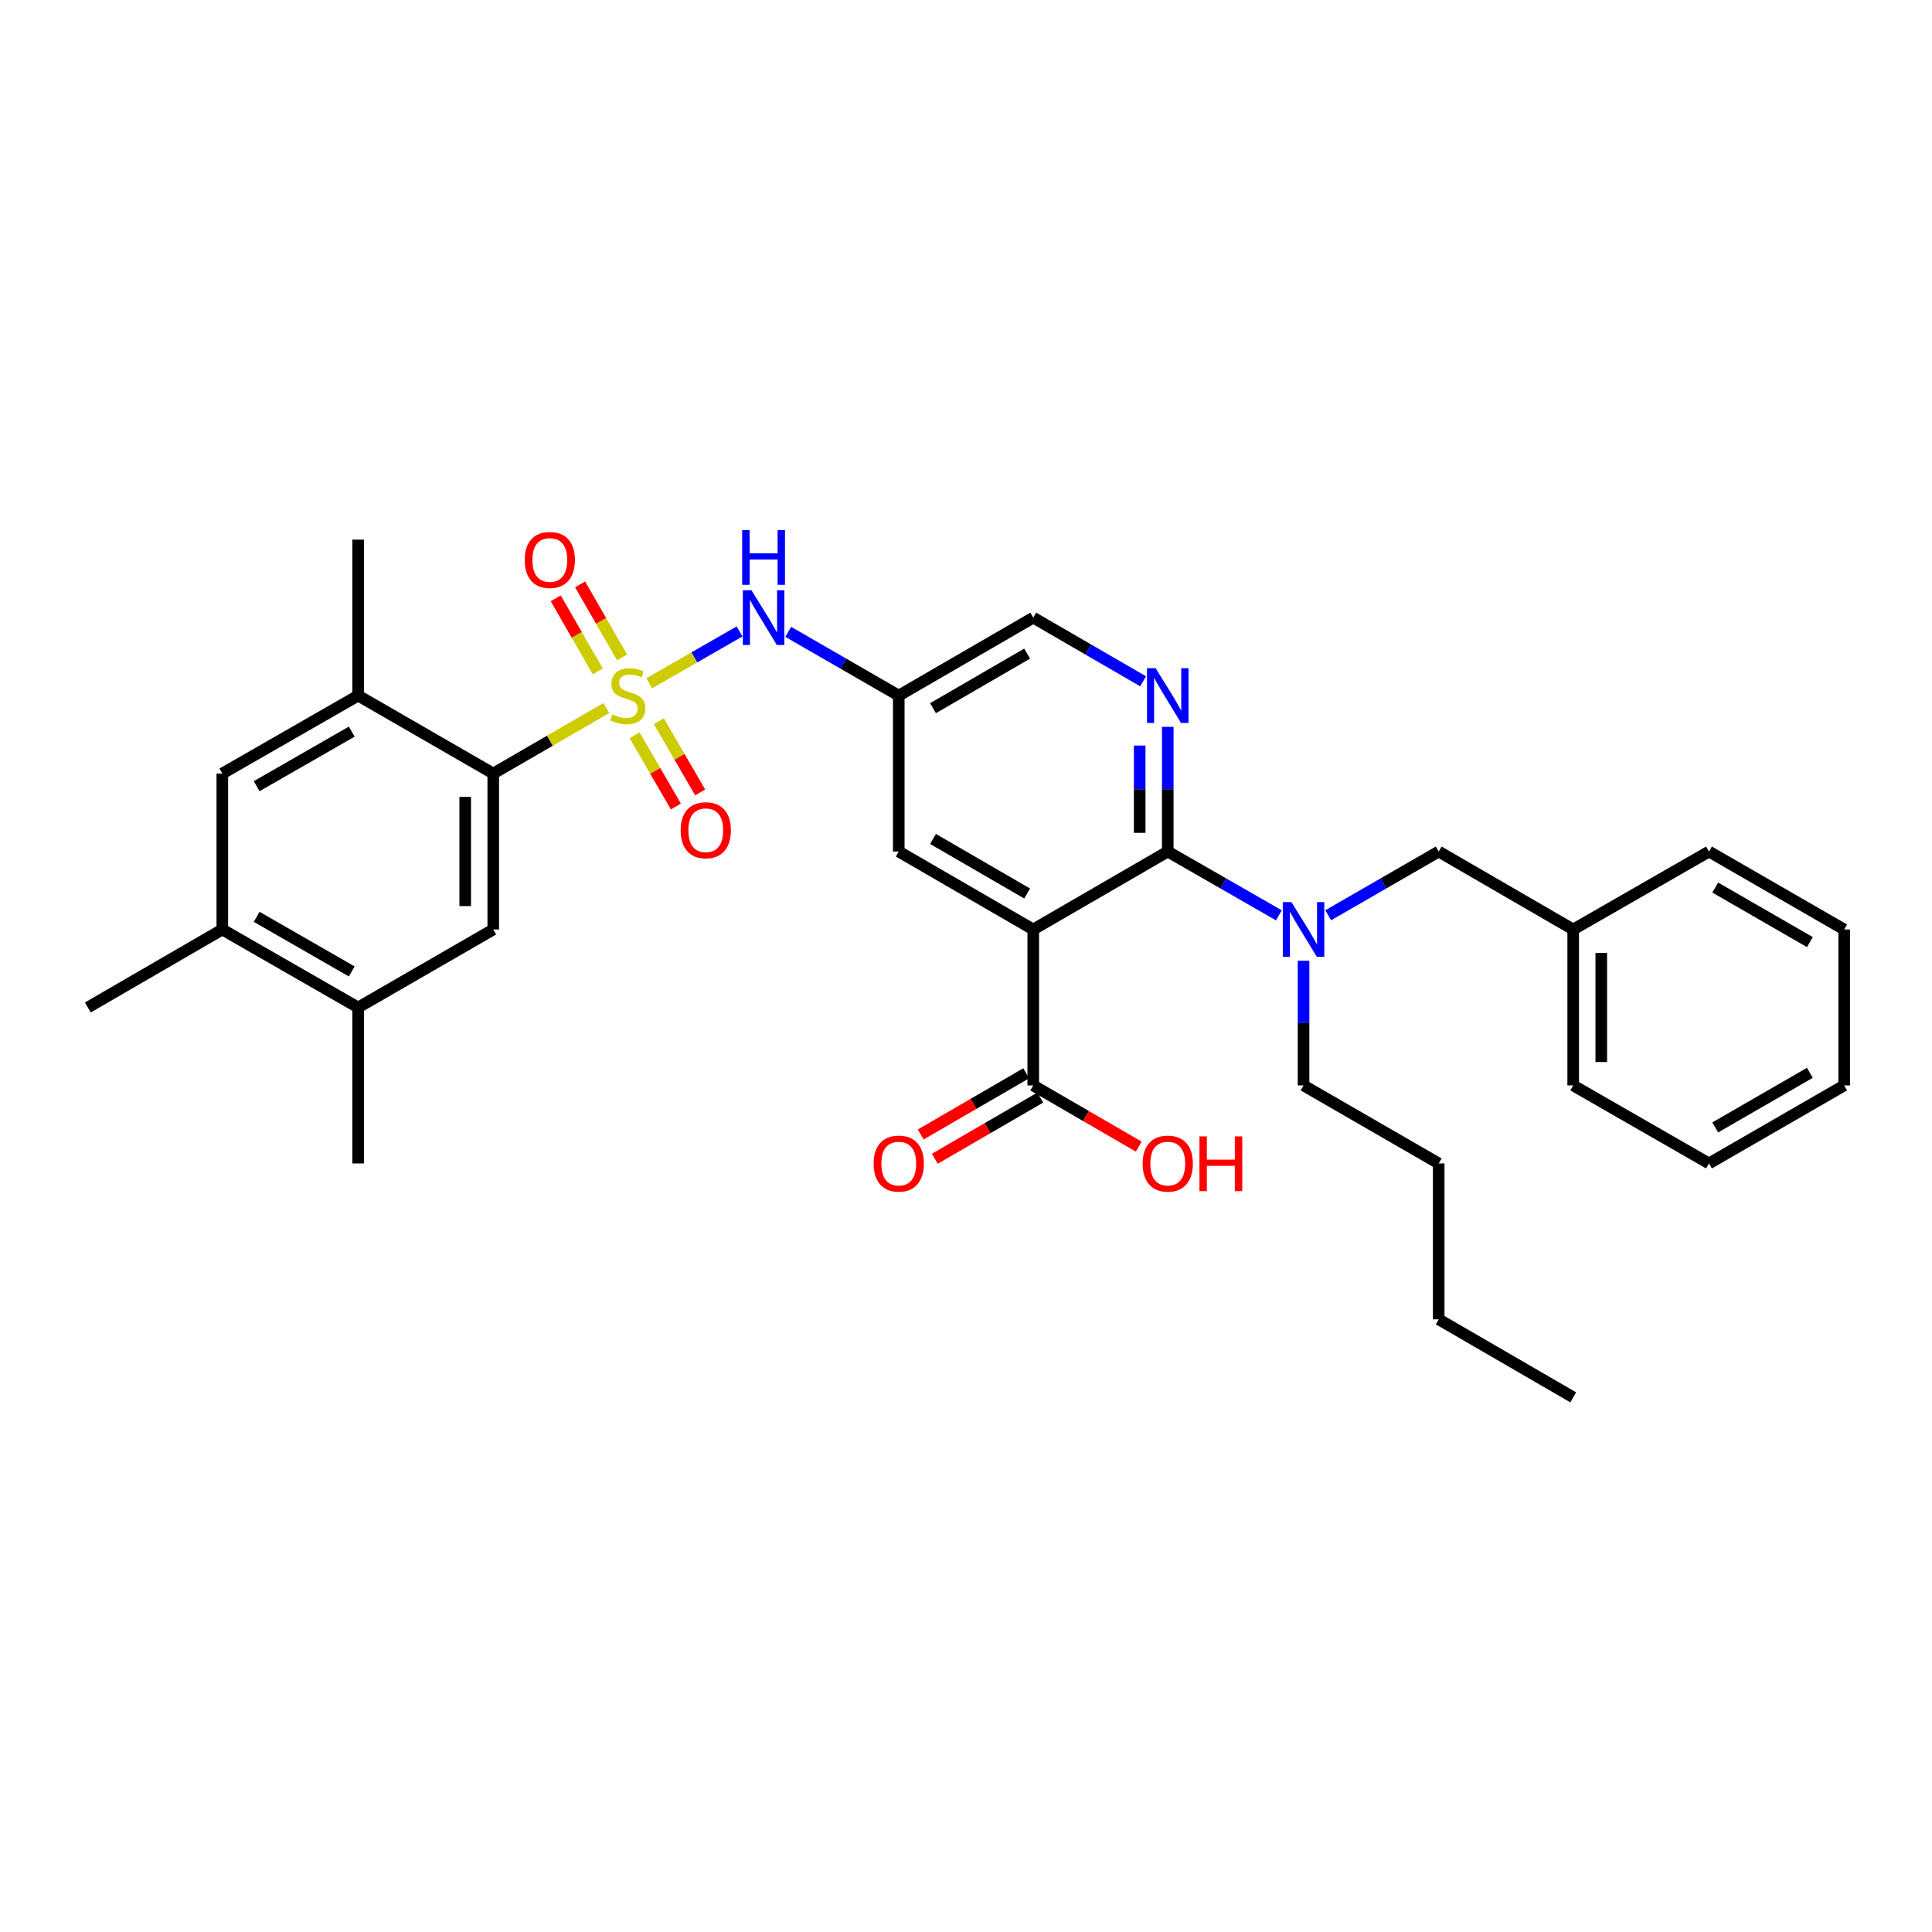 <?xml version='1.0' encoding='iso-8859-1'?>
<svg version='1.1' baseProfile='full'
              xmlns='http://www.w3.org/2000/svg'
                      xmlns:rdkit='http://www.rdkit.org/xml'
                      xmlns:xlink='http://www.w3.org/1999/xlink'
                  xml:space='preserve'
width='1000px' height='1000px' viewBox='0 0 1000 1000'>
<!-- END OF HEADER -->
<rect style='opacity:1.0;fill:#FFFFFF;stroke:none' width='1000' height='1000' x='0' y='0'> </rect>
<path class='bond-2' d='M 313.854,366.462 L 284.583,383.42' style='fill:none;fill-rule:evenodd;stroke:#CCCC00;stroke-width:6px;stroke-linecap:butt;stroke-linejoin:miter;stroke-opacity:1' />
<path class='bond-2' d='M 284.583,383.42 L 255.313,400.377' style='fill:none;fill-rule:evenodd;stroke:#000000;stroke-width:6px;stroke-linecap:butt;stroke-linejoin:miter;stroke-opacity:1' />
<path class='bond-4' d='M 336.052,353.66 L 359.419,340.246' style='fill:none;fill-rule:evenodd;stroke:#CCCC00;stroke-width:6px;stroke-linecap:butt;stroke-linejoin:miter;stroke-opacity:1' />
<path class='bond-4' d='M 359.419,340.246 L 382.786,326.831' style='fill:none;fill-rule:evenodd;stroke:#0000FF;stroke-width:6px;stroke-linecap:butt;stroke-linejoin:miter;stroke-opacity:1' />
<path class='bond-10' d='M 321.973,340.272 L 311.117,321.366' style='fill:none;fill-rule:evenodd;stroke:#CCCC00;stroke-width:6px;stroke-linecap:butt;stroke-linejoin:miter;stroke-opacity:1' />
<path class='bond-10' d='M 311.117,321.366 L 300.26,302.461' style='fill:none;fill-rule:evenodd;stroke:#FF0000;stroke-width:6px;stroke-linecap:butt;stroke-linejoin:miter;stroke-opacity:1' />
<path class='bond-10' d='M 309.374,347.507 L 298.518,328.602' style='fill:none;fill-rule:evenodd;stroke:#CCCC00;stroke-width:6px;stroke-linecap:butt;stroke-linejoin:miter;stroke-opacity:1' />
<path class='bond-10' d='M 298.518,328.602 L 287.661,309.696' style='fill:none;fill-rule:evenodd;stroke:#FF0000;stroke-width:6px;stroke-linecap:butt;stroke-linejoin:miter;stroke-opacity:1' />
<path class='bond-11' d='M 328.453,380.571 L 339.144,399.012' style='fill:none;fill-rule:evenodd;stroke:#CCCC00;stroke-width:6px;stroke-linecap:butt;stroke-linejoin:miter;stroke-opacity:1' />
<path class='bond-11' d='M 339.144,399.012 L 349.834,417.452' style='fill:none;fill-rule:evenodd;stroke:#FF0000;stroke-width:6px;stroke-linecap:butt;stroke-linejoin:miter;stroke-opacity:1' />
<path class='bond-11' d='M 341.023,373.284 L 351.713,391.725' style='fill:none;fill-rule:evenodd;stroke:#CCCC00;stroke-width:6px;stroke-linecap:butt;stroke-linejoin:miter;stroke-opacity:1' />
<path class='bond-11' d='M 351.713,391.725 L 362.403,410.166' style='fill:none;fill-rule:evenodd;stroke:#FF0000;stroke-width:6px;stroke-linecap:butt;stroke-linejoin:miter;stroke-opacity:1' />
<path class='bond-0' d='M 534.804,481.1 L 465.196,440.759' style='fill:none;fill-rule:evenodd;stroke:#000000;stroke-width:6px;stroke-linecap:butt;stroke-linejoin:miter;stroke-opacity:1' />
<path class='bond-0' d='M 531.648,462.479 L 482.922,434.24' style='fill:none;fill-rule:evenodd;stroke:#000000;stroke-width:6px;stroke-linecap:butt;stroke-linejoin:miter;stroke-opacity:1' />
<path class='bond-6' d='M 534.804,481.1 L 534.804,561.815' style='fill:none;fill-rule:evenodd;stroke:#000000;stroke-width:6px;stroke-linecap:butt;stroke-linejoin:miter;stroke-opacity:1' />
<path class='bond-34' d='M 534.804,481.1 L 604.429,440.759' style='fill:none;fill-rule:evenodd;stroke:#000000;stroke-width:6px;stroke-linecap:butt;stroke-linejoin:miter;stroke-opacity:1' />
<path class='bond-1' d='M 604.429,440.759 L 604.429,408.486' style='fill:none;fill-rule:evenodd;stroke:#000000;stroke-width:6px;stroke-linecap:butt;stroke-linejoin:miter;stroke-opacity:1' />
<path class='bond-1' d='M 604.429,408.486 L 604.429,376.214' style='fill:none;fill-rule:evenodd;stroke:#0000FF;stroke-width:6px;stroke-linecap:butt;stroke-linejoin:miter;stroke-opacity:1' />
<path class='bond-1' d='M 589.9,431.077 L 589.9,408.486' style='fill:none;fill-rule:evenodd;stroke:#000000;stroke-width:6px;stroke-linecap:butt;stroke-linejoin:miter;stroke-opacity:1' />
<path class='bond-1' d='M 589.9,408.486 L 589.9,385.896' style='fill:none;fill-rule:evenodd;stroke:#0000FF;stroke-width:6px;stroke-linecap:butt;stroke-linejoin:miter;stroke-opacity:1' />
<path class='bond-5' d='M 604.429,440.759 L 633.189,457.266' style='fill:none;fill-rule:evenodd;stroke:#000000;stroke-width:6px;stroke-linecap:butt;stroke-linejoin:miter;stroke-opacity:1' />
<path class='bond-5' d='M 633.189,457.266 L 661.949,473.773' style='fill:none;fill-rule:evenodd;stroke:#0000FF;stroke-width:6px;stroke-linecap:butt;stroke-linejoin:miter;stroke-opacity:1' />
<path class='bond-7' d='M 255.313,400.377 L 255.313,481.1' style='fill:none;fill-rule:evenodd;stroke:#000000;stroke-width:6px;stroke-linecap:butt;stroke-linejoin:miter;stroke-opacity:1' />
<path class='bond-7' d='M 240.784,412.486 L 240.784,468.992' style='fill:none;fill-rule:evenodd;stroke:#000000;stroke-width:6px;stroke-linecap:butt;stroke-linejoin:miter;stroke-opacity:1' />
<path class='bond-8' d='M 255.313,400.377 L 185.374,360.036' style='fill:none;fill-rule:evenodd;stroke:#000000;stroke-width:6px;stroke-linecap:butt;stroke-linejoin:miter;stroke-opacity:1' />
<path class='bond-3' d='M 591.677,352.646 L 563.241,336.166' style='fill:none;fill-rule:evenodd;stroke:#0000FF;stroke-width:6px;stroke-linecap:butt;stroke-linejoin:miter;stroke-opacity:1' />
<path class='bond-3' d='M 563.241,336.166 L 534.804,319.687' style='fill:none;fill-rule:evenodd;stroke:#000000;stroke-width:6px;stroke-linecap:butt;stroke-linejoin:miter;stroke-opacity:1' />
<path class='bond-9' d='M 407.991,327.045 L 436.594,343.54' style='fill:none;fill-rule:evenodd;stroke:#0000FF;stroke-width:6px;stroke-linecap:butt;stroke-linejoin:miter;stroke-opacity:1' />
<path class='bond-9' d='M 436.594,343.54 L 465.196,360.036' style='fill:none;fill-rule:evenodd;stroke:#000000;stroke-width:6px;stroke-linecap:butt;stroke-linejoin:miter;stroke-opacity:1' />
<path class='bond-16' d='M 687.474,473.742 L 716.072,457.251' style='fill:none;fill-rule:evenodd;stroke:#0000FF;stroke-width:6px;stroke-linecap:butt;stroke-linejoin:miter;stroke-opacity:1' />
<path class='bond-16' d='M 716.072,457.251 L 744.671,440.759' style='fill:none;fill-rule:evenodd;stroke:#000000;stroke-width:6px;stroke-linecap:butt;stroke-linejoin:miter;stroke-opacity:1' />
<path class='bond-21' d='M 674.715,497.278 L 674.715,529.546' style='fill:none;fill-rule:evenodd;stroke:#0000FF;stroke-width:6px;stroke-linecap:butt;stroke-linejoin:miter;stroke-opacity:1' />
<path class='bond-21' d='M 674.715,529.546 L 674.715,561.815' style='fill:none;fill-rule:evenodd;stroke:#000000;stroke-width:6px;stroke-linecap:butt;stroke-linejoin:miter;stroke-opacity:1' />
<path class='bond-18' d='M 531.159,555.531 L 503.861,571.368' style='fill:none;fill-rule:evenodd;stroke:#000000;stroke-width:6px;stroke-linecap:butt;stroke-linejoin:miter;stroke-opacity:1' />
<path class='bond-18' d='M 503.861,571.368 L 476.562,587.204' style='fill:none;fill-rule:evenodd;stroke:#FF0000;stroke-width:6px;stroke-linecap:butt;stroke-linejoin:miter;stroke-opacity:1' />
<path class='bond-18' d='M 538.449,568.098 L 511.151,583.935' style='fill:none;fill-rule:evenodd;stroke:#000000;stroke-width:6px;stroke-linecap:butt;stroke-linejoin:miter;stroke-opacity:1' />
<path class='bond-18' d='M 511.151,583.935 L 483.853,599.771' style='fill:none;fill-rule:evenodd;stroke:#FF0000;stroke-width:6px;stroke-linecap:butt;stroke-linejoin:miter;stroke-opacity:1' />
<path class='bond-19' d='M 534.804,561.815 L 562.11,577.652' style='fill:none;fill-rule:evenodd;stroke:#000000;stroke-width:6px;stroke-linecap:butt;stroke-linejoin:miter;stroke-opacity:1' />
<path class='bond-19' d='M 562.11,577.652 L 589.417,593.49' style='fill:none;fill-rule:evenodd;stroke:#FF0000;stroke-width:6px;stroke-linecap:butt;stroke-linejoin:miter;stroke-opacity:1' />
<path class='bond-13' d='M 255.313,481.1 L 185.374,521.474' style='fill:none;fill-rule:evenodd;stroke:#000000;stroke-width:6px;stroke-linecap:butt;stroke-linejoin:miter;stroke-opacity:1' />
<path class='bond-14' d='M 185.374,360.036 L 115.071,400.377' style='fill:none;fill-rule:evenodd;stroke:#000000;stroke-width:6px;stroke-linecap:butt;stroke-linejoin:miter;stroke-opacity:1' />
<path class='bond-14' d='M 182.059,378.689 L 132.847,406.927' style='fill:none;fill-rule:evenodd;stroke:#000000;stroke-width:6px;stroke-linecap:butt;stroke-linejoin:miter;stroke-opacity:1' />
<path class='bond-22' d='M 185.374,360.036 L 185.374,279.313' style='fill:none;fill-rule:evenodd;stroke:#000000;stroke-width:6px;stroke-linecap:butt;stroke-linejoin:miter;stroke-opacity:1' />
<path class='bond-12' d='M 465.196,360.036 L 465.196,440.759' style='fill:none;fill-rule:evenodd;stroke:#000000;stroke-width:6px;stroke-linecap:butt;stroke-linejoin:miter;stroke-opacity:1' />
<path class='bond-17' d='M 465.196,360.036 L 534.804,319.687' style='fill:none;fill-rule:evenodd;stroke:#000000;stroke-width:6px;stroke-linecap:butt;stroke-linejoin:miter;stroke-opacity:1' />
<path class='bond-17' d='M 482.923,366.553 L 531.649,338.309' style='fill:none;fill-rule:evenodd;stroke:#000000;stroke-width:6px;stroke-linecap:butt;stroke-linejoin:miter;stroke-opacity:1' />
<path class='bond-23' d='M 185.374,521.474 L 185.374,602.196' style='fill:none;fill-rule:evenodd;stroke:#000000;stroke-width:6px;stroke-linecap:butt;stroke-linejoin:miter;stroke-opacity:1' />
<path class='bond-33' d='M 185.374,521.474 L 115.071,481.1' style='fill:none;fill-rule:evenodd;stroke:#000000;stroke-width:6px;stroke-linecap:butt;stroke-linejoin:miter;stroke-opacity:1' />
<path class='bond-33' d='M 182.064,502.819 L 132.852,474.557' style='fill:none;fill-rule:evenodd;stroke:#000000;stroke-width:6px;stroke-linecap:butt;stroke-linejoin:miter;stroke-opacity:1' />
<path class='bond-15' d='M 115.071,400.377 L 115.071,481.1' style='fill:none;fill-rule:evenodd;stroke:#000000;stroke-width:6px;stroke-linecap:butt;stroke-linejoin:miter;stroke-opacity:1' />
<path class='bond-24' d='M 115.071,481.1 L 45.455,521.474' style='fill:none;fill-rule:evenodd;stroke:#000000;stroke-width:6px;stroke-linecap:butt;stroke-linejoin:miter;stroke-opacity:1' />
<path class='bond-20' d='M 744.671,440.759 L 814.287,481.1' style='fill:none;fill-rule:evenodd;stroke:#000000;stroke-width:6px;stroke-linecap:butt;stroke-linejoin:miter;stroke-opacity:1' />
<path class='bond-25' d='M 814.287,481.1 L 814.287,561.815' style='fill:none;fill-rule:evenodd;stroke:#000000;stroke-width:6px;stroke-linecap:butt;stroke-linejoin:miter;stroke-opacity:1' />
<path class='bond-25' d='M 828.816,493.207 L 828.816,549.708' style='fill:none;fill-rule:evenodd;stroke:#000000;stroke-width:6px;stroke-linecap:butt;stroke-linejoin:miter;stroke-opacity:1' />
<path class='bond-26' d='M 814.287,481.1 L 884.574,440.759' style='fill:none;fill-rule:evenodd;stroke:#000000;stroke-width:6px;stroke-linecap:butt;stroke-linejoin:miter;stroke-opacity:1' />
<path class='bond-27' d='M 674.715,561.815 L 744.671,602.196' style='fill:none;fill-rule:evenodd;stroke:#000000;stroke-width:6px;stroke-linecap:butt;stroke-linejoin:miter;stroke-opacity:1' />
<path class='bond-30' d='M 814.287,561.815 L 884.574,602.196' style='fill:none;fill-rule:evenodd;stroke:#000000;stroke-width:6px;stroke-linecap:butt;stroke-linejoin:miter;stroke-opacity:1' />
<path class='bond-31' d='M 884.574,440.759 L 954.545,481.1' style='fill:none;fill-rule:evenodd;stroke:#000000;stroke-width:6px;stroke-linecap:butt;stroke-linejoin:miter;stroke-opacity:1' />
<path class='bond-31' d='M 887.813,459.397 L 936.793,487.636' style='fill:none;fill-rule:evenodd;stroke:#000000;stroke-width:6px;stroke-linecap:butt;stroke-linejoin:miter;stroke-opacity:1' />
<path class='bond-28' d='M 744.671,602.196 L 744.671,682.887' style='fill:none;fill-rule:evenodd;stroke:#000000;stroke-width:6px;stroke-linecap:butt;stroke-linejoin:miter;stroke-opacity:1' />
<path class='bond-29' d='M 744.671,682.887 L 814.287,723.261' style='fill:none;fill-rule:evenodd;stroke:#000000;stroke-width:6px;stroke-linecap:butt;stroke-linejoin:miter;stroke-opacity:1' />
<path class='bond-35' d='M 884.574,602.196 L 954.545,561.815' style='fill:none;fill-rule:evenodd;stroke:#000000;stroke-width:6px;stroke-linecap:butt;stroke-linejoin:miter;stroke-opacity:1' />
<path class='bond-35' d='M 887.807,583.556 L 936.788,555.289' style='fill:none;fill-rule:evenodd;stroke:#000000;stroke-width:6px;stroke-linecap:butt;stroke-linejoin:miter;stroke-opacity:1' />
<path class='bond-32' d='M 954.545,481.1 L 954.545,561.815' style='fill:none;fill-rule:evenodd;stroke:#000000;stroke-width:6px;stroke-linecap:butt;stroke-linejoin:miter;stroke-opacity:1' />
<path  class='atom-0' d='M 316.946 369.756
Q 317.266 369.876, 318.586 370.436
Q 319.906 370.996, 321.346 371.356
Q 322.826 371.676, 324.266 371.676
Q 326.946 371.676, 328.506 370.396
Q 330.066 369.076, 330.066 366.796
Q 330.066 365.236, 329.266 364.276
Q 328.506 363.316, 327.306 362.796
Q 326.106 362.276, 324.106 361.676
Q 321.586 360.916, 320.066 360.196
Q 318.586 359.476, 317.506 357.956
Q 316.466 356.436, 316.466 353.876
Q 316.466 350.316, 318.866 348.116
Q 321.306 345.916, 326.106 345.916
Q 329.386 345.916, 333.106 347.476
L 332.186 350.556
Q 328.786 349.156, 326.226 349.156
Q 323.466 349.156, 321.946 350.316
Q 320.426 351.436, 320.466 353.396
Q 320.466 354.916, 321.226 355.836
Q 322.026 356.756, 323.146 357.276
Q 324.306 357.796, 326.226 358.396
Q 328.786 359.196, 330.306 359.996
Q 331.826 360.796, 332.906 362.436
Q 334.026 364.036, 334.026 366.796
Q 334.026 370.716, 331.386 372.836
Q 328.786 374.916, 324.426 374.916
Q 321.906 374.916, 319.986 374.356
Q 318.106 373.836, 315.866 372.916
L 316.946 369.756
' fill='#CCCC00'/>
<path  class='atom-4' d='M 598.169 345.876
L 607.449 360.876
Q 608.369 362.356, 609.849 365.036
Q 611.329 367.716, 611.409 367.876
L 611.409 345.876
L 615.169 345.876
L 615.169 374.196
L 611.289 374.196
L 601.329 357.796
Q 600.169 355.876, 598.929 353.676
Q 597.729 351.476, 597.369 350.796
L 597.369 374.196
L 593.689 374.196
L 593.689 345.876
L 598.169 345.876
' fill='#0000FF'/>
<path  class='atom-5' d='M 388.972 305.527
L 398.252 320.527
Q 399.172 322.007, 400.652 324.687
Q 402.132 327.367, 402.212 327.527
L 402.212 305.527
L 405.972 305.527
L 405.972 333.847
L 402.092 333.847
L 392.132 317.447
Q 390.972 315.527, 389.732 313.327
Q 388.532 311.127, 388.172 310.447
L 388.172 333.847
L 384.492 333.847
L 384.492 305.527
L 388.972 305.527
' fill='#0000FF'/>
<path  class='atom-5' d='M 384.152 274.375
L 387.992 274.375
L 387.992 286.415
L 402.472 286.415
L 402.472 274.375
L 406.312 274.375
L 406.312 302.695
L 402.472 302.695
L 402.472 289.615
L 387.992 289.615
L 387.992 302.695
L 384.152 302.695
L 384.152 274.375
' fill='#0000FF'/>
<path  class='atom-6' d='M 668.455 466.94
L 677.735 481.94
Q 678.655 483.42, 680.135 486.1
Q 681.615 488.78, 681.695 488.94
L 681.695 466.94
L 685.455 466.94
L 685.455 495.26
L 681.575 495.26
L 671.615 478.86
Q 670.455 476.94, 669.215 474.74
Q 668.015 472.54, 667.655 471.86
L 667.655 495.26
L 663.975 495.26
L 663.975 466.94
L 668.455 466.94
' fill='#0000FF'/>
<path  class='atom-11' d='M 271.588 289.838
Q 271.588 283.038, 274.948 279.238
Q 278.308 275.438, 284.588 275.438
Q 290.868 275.438, 294.228 279.238
Q 297.588 283.038, 297.588 289.838
Q 297.588 296.718, 294.188 300.638
Q 290.788 304.518, 284.588 304.518
Q 278.348 304.518, 274.948 300.638
Q 271.588 296.758, 271.588 289.838
M 284.588 301.318
Q 288.908 301.318, 291.228 298.438
Q 293.588 295.518, 293.588 289.838
Q 293.588 284.278, 291.228 281.478
Q 288.908 278.638, 284.588 278.638
Q 280.268 278.638, 277.908 281.438
Q 275.588 284.238, 275.588 289.838
Q 275.588 295.558, 277.908 298.438
Q 280.268 301.318, 284.588 301.318
' fill='#FF0000'/>
<path  class='atom-12' d='M 352.303 429.732
Q 352.303 422.932, 355.663 419.132
Q 359.023 415.332, 365.303 415.332
Q 371.583 415.332, 374.943 419.132
Q 378.303 422.932, 378.303 429.732
Q 378.303 436.612, 374.903 440.532
Q 371.503 444.412, 365.303 444.412
Q 359.063 444.412, 355.663 440.532
Q 352.303 436.652, 352.303 429.732
M 365.303 441.212
Q 369.623 441.212, 371.943 438.332
Q 374.303 435.412, 374.303 429.732
Q 374.303 424.172, 371.943 421.372
Q 369.623 418.532, 365.303 418.532
Q 360.983 418.532, 358.623 421.332
Q 356.303 424.132, 356.303 429.732
Q 356.303 435.452, 358.623 438.332
Q 360.983 441.212, 365.303 441.212
' fill='#FF0000'/>
<path  class='atom-19' d='M 452.196 602.276
Q 452.196 595.476, 455.556 591.676
Q 458.916 587.876, 465.196 587.876
Q 471.476 587.876, 474.836 591.676
Q 478.196 595.476, 478.196 602.276
Q 478.196 609.156, 474.796 613.076
Q 471.396 616.956, 465.196 616.956
Q 458.956 616.956, 455.556 613.076
Q 452.196 609.196, 452.196 602.276
M 465.196 613.756
Q 469.516 613.756, 471.836 610.876
Q 474.196 607.956, 474.196 602.276
Q 474.196 596.716, 471.836 593.916
Q 469.516 591.076, 465.196 591.076
Q 460.876 591.076, 458.516 593.876
Q 456.196 596.676, 456.196 602.276
Q 456.196 607.996, 458.516 610.876
Q 460.876 613.756, 465.196 613.756
' fill='#FF0000'/>
<path  class='atom-20' d='M 591.429 602.276
Q 591.429 595.476, 594.789 591.676
Q 598.149 587.876, 604.429 587.876
Q 610.709 587.876, 614.069 591.676
Q 617.429 595.476, 617.429 602.276
Q 617.429 609.156, 614.029 613.076
Q 610.629 616.956, 604.429 616.956
Q 598.189 616.956, 594.789 613.076
Q 591.429 609.196, 591.429 602.276
M 604.429 613.756
Q 608.749 613.756, 611.069 610.876
Q 613.429 607.956, 613.429 602.276
Q 613.429 596.716, 611.069 593.916
Q 608.749 591.076, 604.429 591.076
Q 600.109 591.076, 597.749 593.876
Q 595.429 596.676, 595.429 602.276
Q 595.429 607.996, 597.749 610.876
Q 600.109 613.756, 604.429 613.756
' fill='#FF0000'/>
<path  class='atom-20' d='M 620.829 588.196
L 624.669 588.196
L 624.669 600.236
L 639.149 600.236
L 639.149 588.196
L 642.989 588.196
L 642.989 616.516
L 639.149 616.516
L 639.149 603.436
L 624.669 603.436
L 624.669 616.516
L 620.829 616.516
L 620.829 588.196
' fill='#FF0000'/>
</svg>
